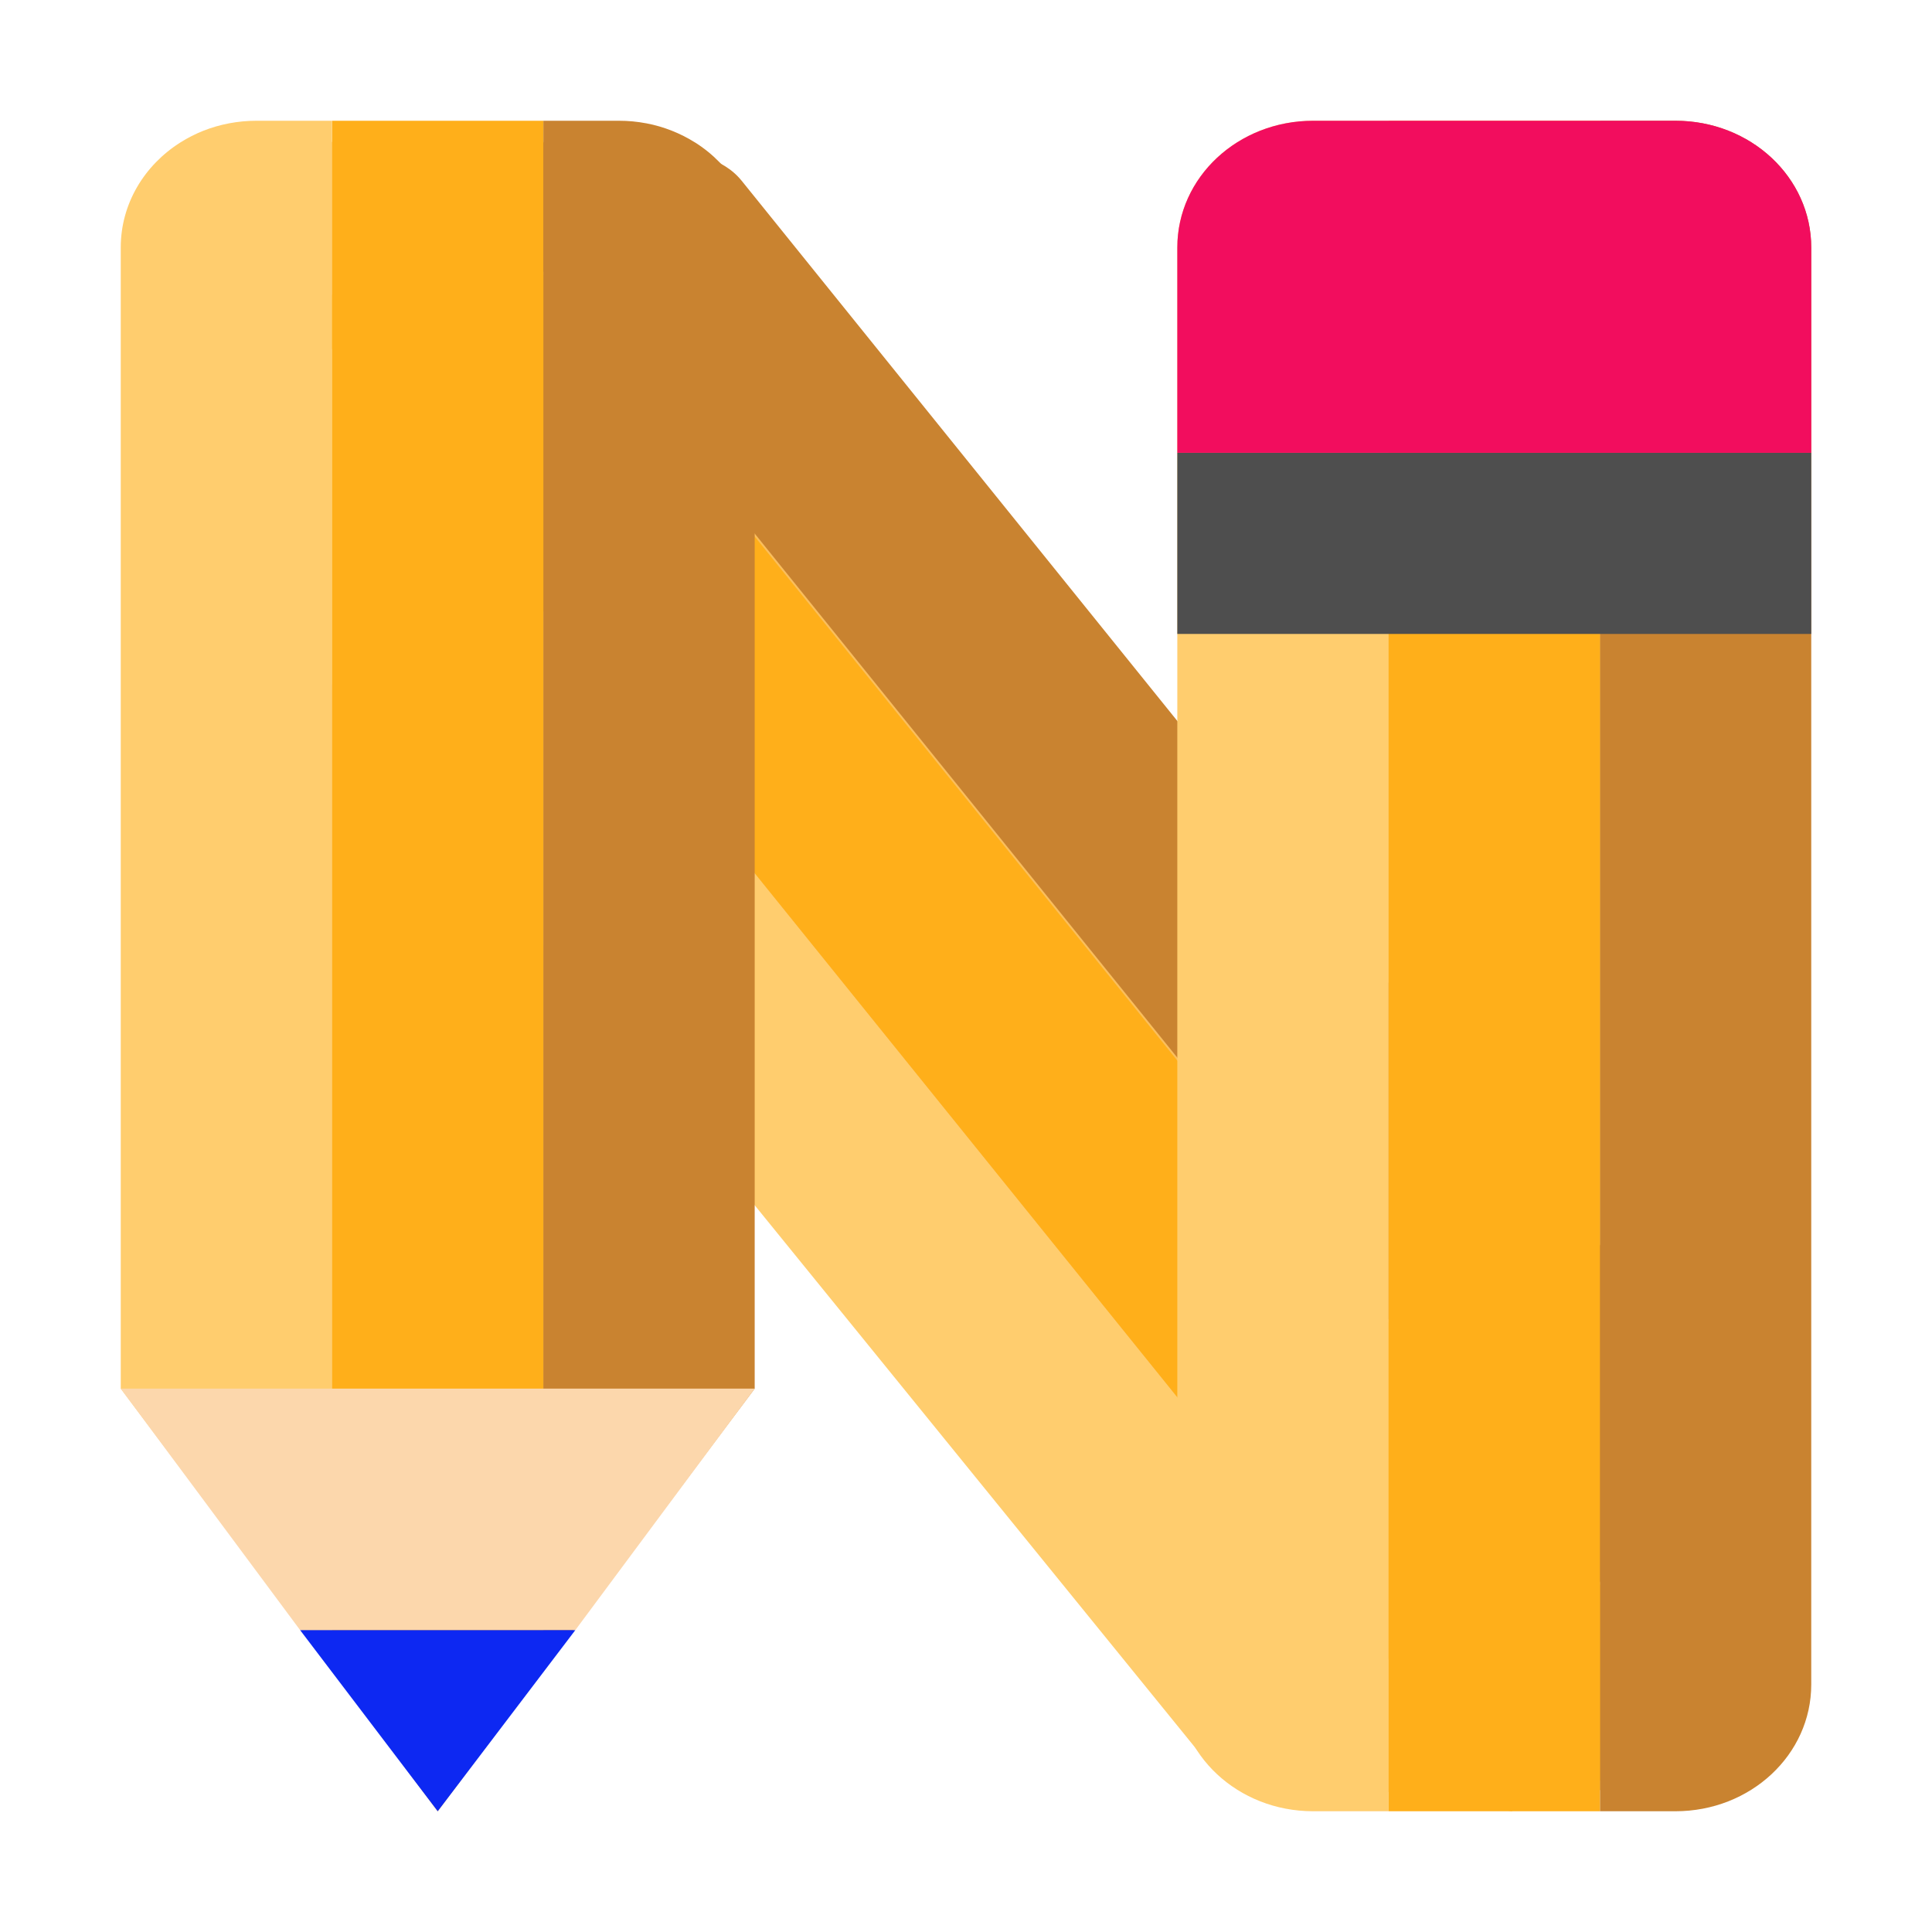 <svg clip-rule="evenodd" fill-rule="evenodd" stroke-linejoin="round" stroke-miterlimit="1.414" viewBox="0 0 64 64" xmlns="http://www.w3.org/2000/svg">
 <g fill-rule="nonzero">
  <path d="m8.501 4.7c-.268 0-.53.024-.78.071-.25.048-.492.119-.719.208-.226.089-.447.203-.65.331-1.011.637-1.652 1.688-1.652 2.89v37.568l6.861 9.143 2.939 3.921 2.939-3.921 6.861-9.143v-5.844c0-.384.316-.7.7-.7.211 0 .411.096.544.26l14.676 18.071c.014.018.028.036.041.055.659 1.001 1.844 1.69 3.24 1.69h11.998c2.143 0 3.801-1.576 3.801-3.5v-47.6c0-1.924-1.658-3.5-3.801-3.5h-2.499-7-2.499c-2.143 0-3.801 1.576-3.801 3.5v15.78c0 .384-.316.7-.7.7-.211 0-.411-.096-.544-.26l-14.689-18.213c-.118-.147-.261-.256-.451-.364-.047-.026-.09-.057-.129-.093-.192-.179-.365-.328-.533-.435-.002-.002-.004-.003-.006-.005h-.002c-.405-.255-.867-.444-1.365-.539h-.005c-.25-.047-.509-.071-.777-.071h-2.499-7-2.499z" fill="#fabe5c"/>
  <path d="m19.341 5.292c-.289.133-1.314-.768-1.57-.561l-1.944 1.569 41.529 51.496 1.211-.345.199-1.708.534-5.498-.63-1.973-34.099-42.281c-.663-.822-1.701-.88-2.573-1.232l-2.657.533z" fill="#c98330"/>
  <path d="m10.117 10.47-1.944 1.566c-1.941 1.565-2.034 4.649-.208 6.913l32.006 39.41 2.59.467 7.5 1.174-39.944-49.53z" fill="#ffcd6e"/>
  <path d="m15.566 6.075-5.449 4.395 39.944 49.53 7.034-2.429-.868-1.076-40.661-50.42z" fill="#ffaf1a"/>
  <path d="m53 4v56h2.499c2.493 0 4.501-1.873 4.501-4.2v-47.6c0-2.327-2.008-4.2-4.501-4.2h-2.499z" fill="#c98330"/>
  <path d="m11 4v51.332l3.5 4.668 3.5-4.668v-51.332z" fill="#ffaf1a"/>
  <path d="m18 4v51.332l7-9.332v-37.8c0-1.453-.784-2.73-1.98-3.484 0 0-.002.001-.002 0-.479-.3-1.022-.52-1.608-.631h-.003c-.293-.056-.596-.085-.908-.085z" fill="#c98330"/>
  <path d="m8.501 4c-.312 0-.617.029-.911.085-.292.056-.576.137-.845.243s-.526.238-.765.388c-1.196.754-1.98 2.031-1.98 3.484v37.8l7 9.332v-51.332z" fill="#ffcd6e"/>
  <path d="m43.501 4c-2.493 0-4.501 1.873-4.501 4.2v47.6c0 2.327 2.008 4.2 4.501 4.2h2.499v-56z" fill="#ffcd6e"/>
 </g>
 <path d="m46 4h7v56h-7z" fill="#ffaf1a"/>
 <path d="m39 15h21v6h-21z" fill="#4e4e4e"/>
 <path d="m43.501 4c-2.493 0-4.501 1.873-4.501 4.2v6.8h21v-6.8c0-2.327-2.008-4.2-4.501-4.2z" fill="#f20d5e" fill-rule="nonzero"/>
 <path d="m4 46 5.942 8h9.116l5.942-8z" fill="#fcd7ac" fill-rule="nonzero"/>
 <path d="m9.942 54 4.558 6 4.558-6z" fill="#0d28f2" fill-rule="nonzero"/>
</svg>
